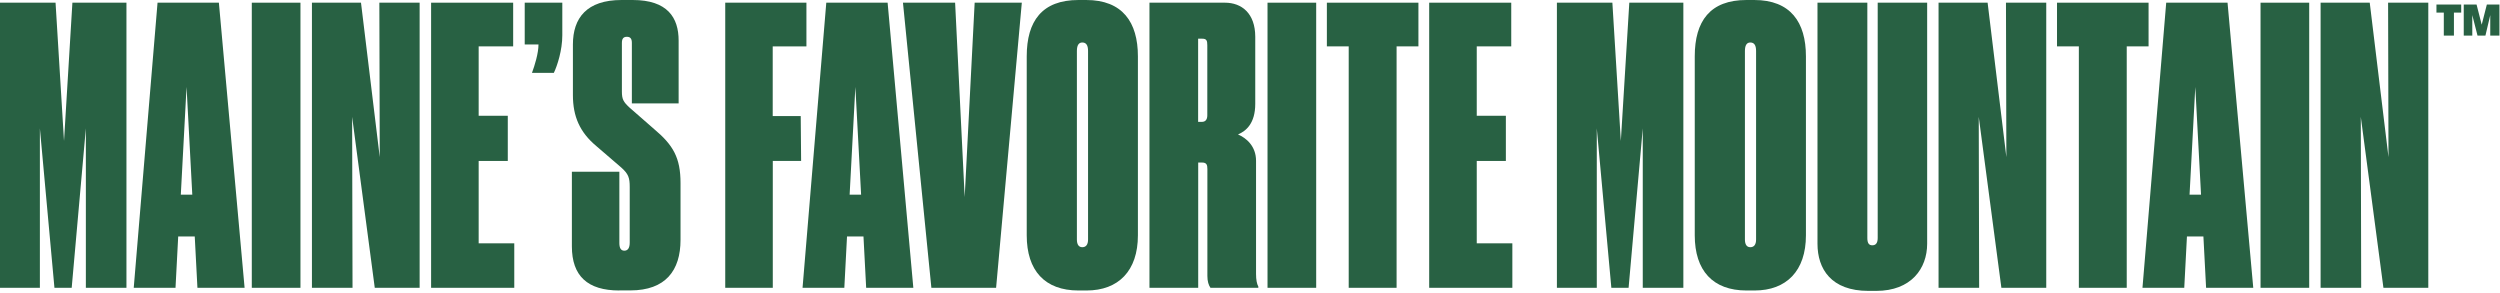 <svg width="726" height="85" viewBox="0 0 726 85" fill="none" xmlns="http://www.w3.org/2000/svg"><g clip-path="url(#clip0_1166_20960)"><path d="M0 0.781H16.132L18.59 40.95L21.026 0.781H36.721V83.577H24.933V37.273L20.82 83.577H15.81L11.582 37.273V83.577H0V0.781Z" fill="#286143"/><path d="M56.53 68.663H51.75L50.969 83.577H38.836L45.752 0.781H63.562L71.03 83.577H57.334L56.553 68.663H56.53ZM54.186 25.025L52.508 56.53H55.841L54.163 25.025H54.186Z" fill="#286143"/><path d="M87.254 83.577H73.121V0.781H87.254V83.577Z" fill="#286143"/><path d="M104.833 0.781L110.279 45.638L110.164 0.781H121.861V83.577H108.832L102.259 33.941L102.374 83.577H90.586V0.781H104.833Z" fill="#286143"/><path d="M149.023 0.781V13.466H139.004V33.619H147.461V46.741H139.004V70.662H149.345V83.577H125.193V0.781H149H149.023Z" fill="#286143"/><path d="M154.492 21.141C155.274 19.027 156.377 15.465 156.377 12.915H152.378V0.781H163.294V10.249C163.294 14.592 161.846 19.05 160.835 21.164H154.492V21.141Z" fill="#286143"/><path d="M179.862 84.358C170.624 84.358 166.074 80.13 166.074 71.559V49.866H179.862V70.57C179.862 72.018 180.298 72.8 181.31 72.8C182.321 72.8 182.872 72.018 182.872 70.456V54.324C182.872 51.658 182.527 50.532 180.413 48.648L173.175 42.42C168.395 38.422 166.373 33.849 166.373 27.622V12.915C166.373 5.239 170.371 0 180.505 0H183.722C193.856 0 197.074 5.124 197.074 11.789V30.034H183.493V12.455C183.493 11.237 183.056 10.685 182.045 10.685C181.034 10.685 180.597 11.237 180.597 12.455V26.587C180.597 28.817 181.034 29.598 182.826 31.252L189.95 37.48C195.511 42.145 197.625 45.821 197.625 53.175V69.651C197.625 78.544 193.282 84.335 183.056 84.335H179.839L179.862 84.358Z" fill="#286143"/><path d="M210.586 0.781H234.186V13.466H224.396V33.711H232.531L232.646 46.741H224.419V83.577H210.609V0.781H210.586Z" fill="#286143"/><path d="M250.754 68.663H245.974L245.193 83.577H233.06L239.954 0.781H257.763L265.231 83.577H251.535L250.754 68.663ZM248.41 25.025L246.733 56.53H250.065L248.387 25.025H248.41Z" fill="#286143"/><path d="M262.221 0.781H277.365L280.145 57.219L283.041 0.781H296.736L289.268 83.577H270.471L262.221 0.781Z" fill="#286143"/><path d="M330.448 68.341C330.448 78.682 324.772 84.358 315.534 84.358H313.19C303.4 84.358 298.161 78.567 298.161 68.341V16.361C298.161 6.113 302.619 0 313.19 0H315.419C325.989 0 330.448 6.457 330.448 16.361V68.341ZM315.97 14.799C315.97 13.121 315.419 12.34 314.293 12.34C313.282 12.34 312.73 13.121 312.73 14.799V69.559C312.73 71.007 313.282 71.788 314.293 71.788C315.396 71.788 315.97 71.007 315.97 69.559V14.799Z" fill="#286143"/><path d="M347.935 83.577H333.803V0.781H355.725C360.62 0.781 364.526 3.906 364.526 10.685V30.149C364.526 35.825 361.861 38.054 359.517 39.042C361.861 40.053 364.756 42.374 364.756 46.718V79.555C364.756 81.233 364.986 82.451 365.423 83.232V83.577H351.52C350.968 82.796 350.624 81.693 350.624 80.13V49.084C350.624 47.867 350.394 47.2 349.061 47.2H347.958V83.6L347.935 83.577ZM347.935 35.389H349.038C350.049 35.389 350.601 34.722 350.601 33.504V13.121C350.601 11.789 350.371 11.237 349.153 11.237H347.935V35.389Z" fill="#286143"/><path d="M382.221 83.577H368.088V0.781H382.221V83.577Z" fill="#286143"/><path d="M391.665 13.466H385.323V0.781H411.91V13.466H405.568V83.577H391.665V13.466Z" fill="#286143"/><path d="M438.866 0.781V13.466H428.847V33.619H437.303V46.741H428.847V70.662H439.187V83.577H415.036V0.781H438.843H438.866Z" fill="#286143"/><path d="M452.102 0.781H468.234L470.692 40.95L473.151 0.781H488.846V83.577H477.058V37.273L472.944 83.577H467.935L463.707 37.273V83.577H452.125V0.781H452.102Z" fill="#286143"/><path d="M524.442 68.341C524.442 78.682 518.766 84.358 509.528 84.358H507.184C497.395 84.358 492.156 78.567 492.156 68.341V16.361C492.156 6.113 496.614 0 507.184 0H509.413C519.984 0 524.442 6.457 524.442 16.361V68.341ZM509.965 14.799C509.965 13.121 509.413 12.34 508.287 12.34C507.276 12.34 506.725 13.121 506.725 14.799V69.559C506.725 71.007 507.276 71.788 508.287 71.788C509.39 71.788 509.965 71.007 509.965 69.559V14.799Z" fill="#286143"/><path d="M542.596 84.473C531.795 84.473 527.797 78.131 527.797 70.777V0.781H542.274V69.123C542.274 70.57 542.711 71.237 543.722 71.237C544.733 71.237 545.284 70.57 545.284 69.123V0.781H559.647V70.777C559.647 78.016 554.982 84.473 544.848 84.473H542.619H542.596Z" fill="#286143"/><path d="M577.203 0.781L582.649 45.638L582.534 0.781H594.231V83.577H581.202L574.629 33.941L574.744 83.577H562.956V0.781H577.203Z" fill="#286143"/><path d="M603.699 13.466H597.356V0.781H623.944V13.466H617.602V83.577H603.699V13.466Z" fill="#286143"/><path d="M639.869 68.663H635.089L634.308 83.577H622.174L629.068 0.781H646.877L654.346 83.577H640.65L639.869 68.663ZM637.525 25.025L635.847 56.53H639.179L637.502 25.025H637.525Z" fill="#286143"/><path d="M670.593 83.577H656.46V0.781H670.593V83.577Z" fill="#286143"/><path d="M688.172 0.781L693.618 45.638L693.503 0.781H705.177V83.577H692.147L685.575 33.941L685.69 83.577H673.902V0.781H688.149H688.172Z" fill="#286143"/><path d="M709.681 3.654H707.544V1.31H714.736V3.654H712.622V10.341H709.681V3.654ZM719.47 10.341L717.954 4.389V10.341H715.472V1.31H719.195L720.688 7.17L722.182 1.31H725.836V10.341H723.17V4.389L721.768 10.341H719.47Z" fill="#286143"/></g><defs><clipPath id="clip0_1166_20960"><rect width="725.859" height="84.473" fill="white"/></clipPath></defs></svg>